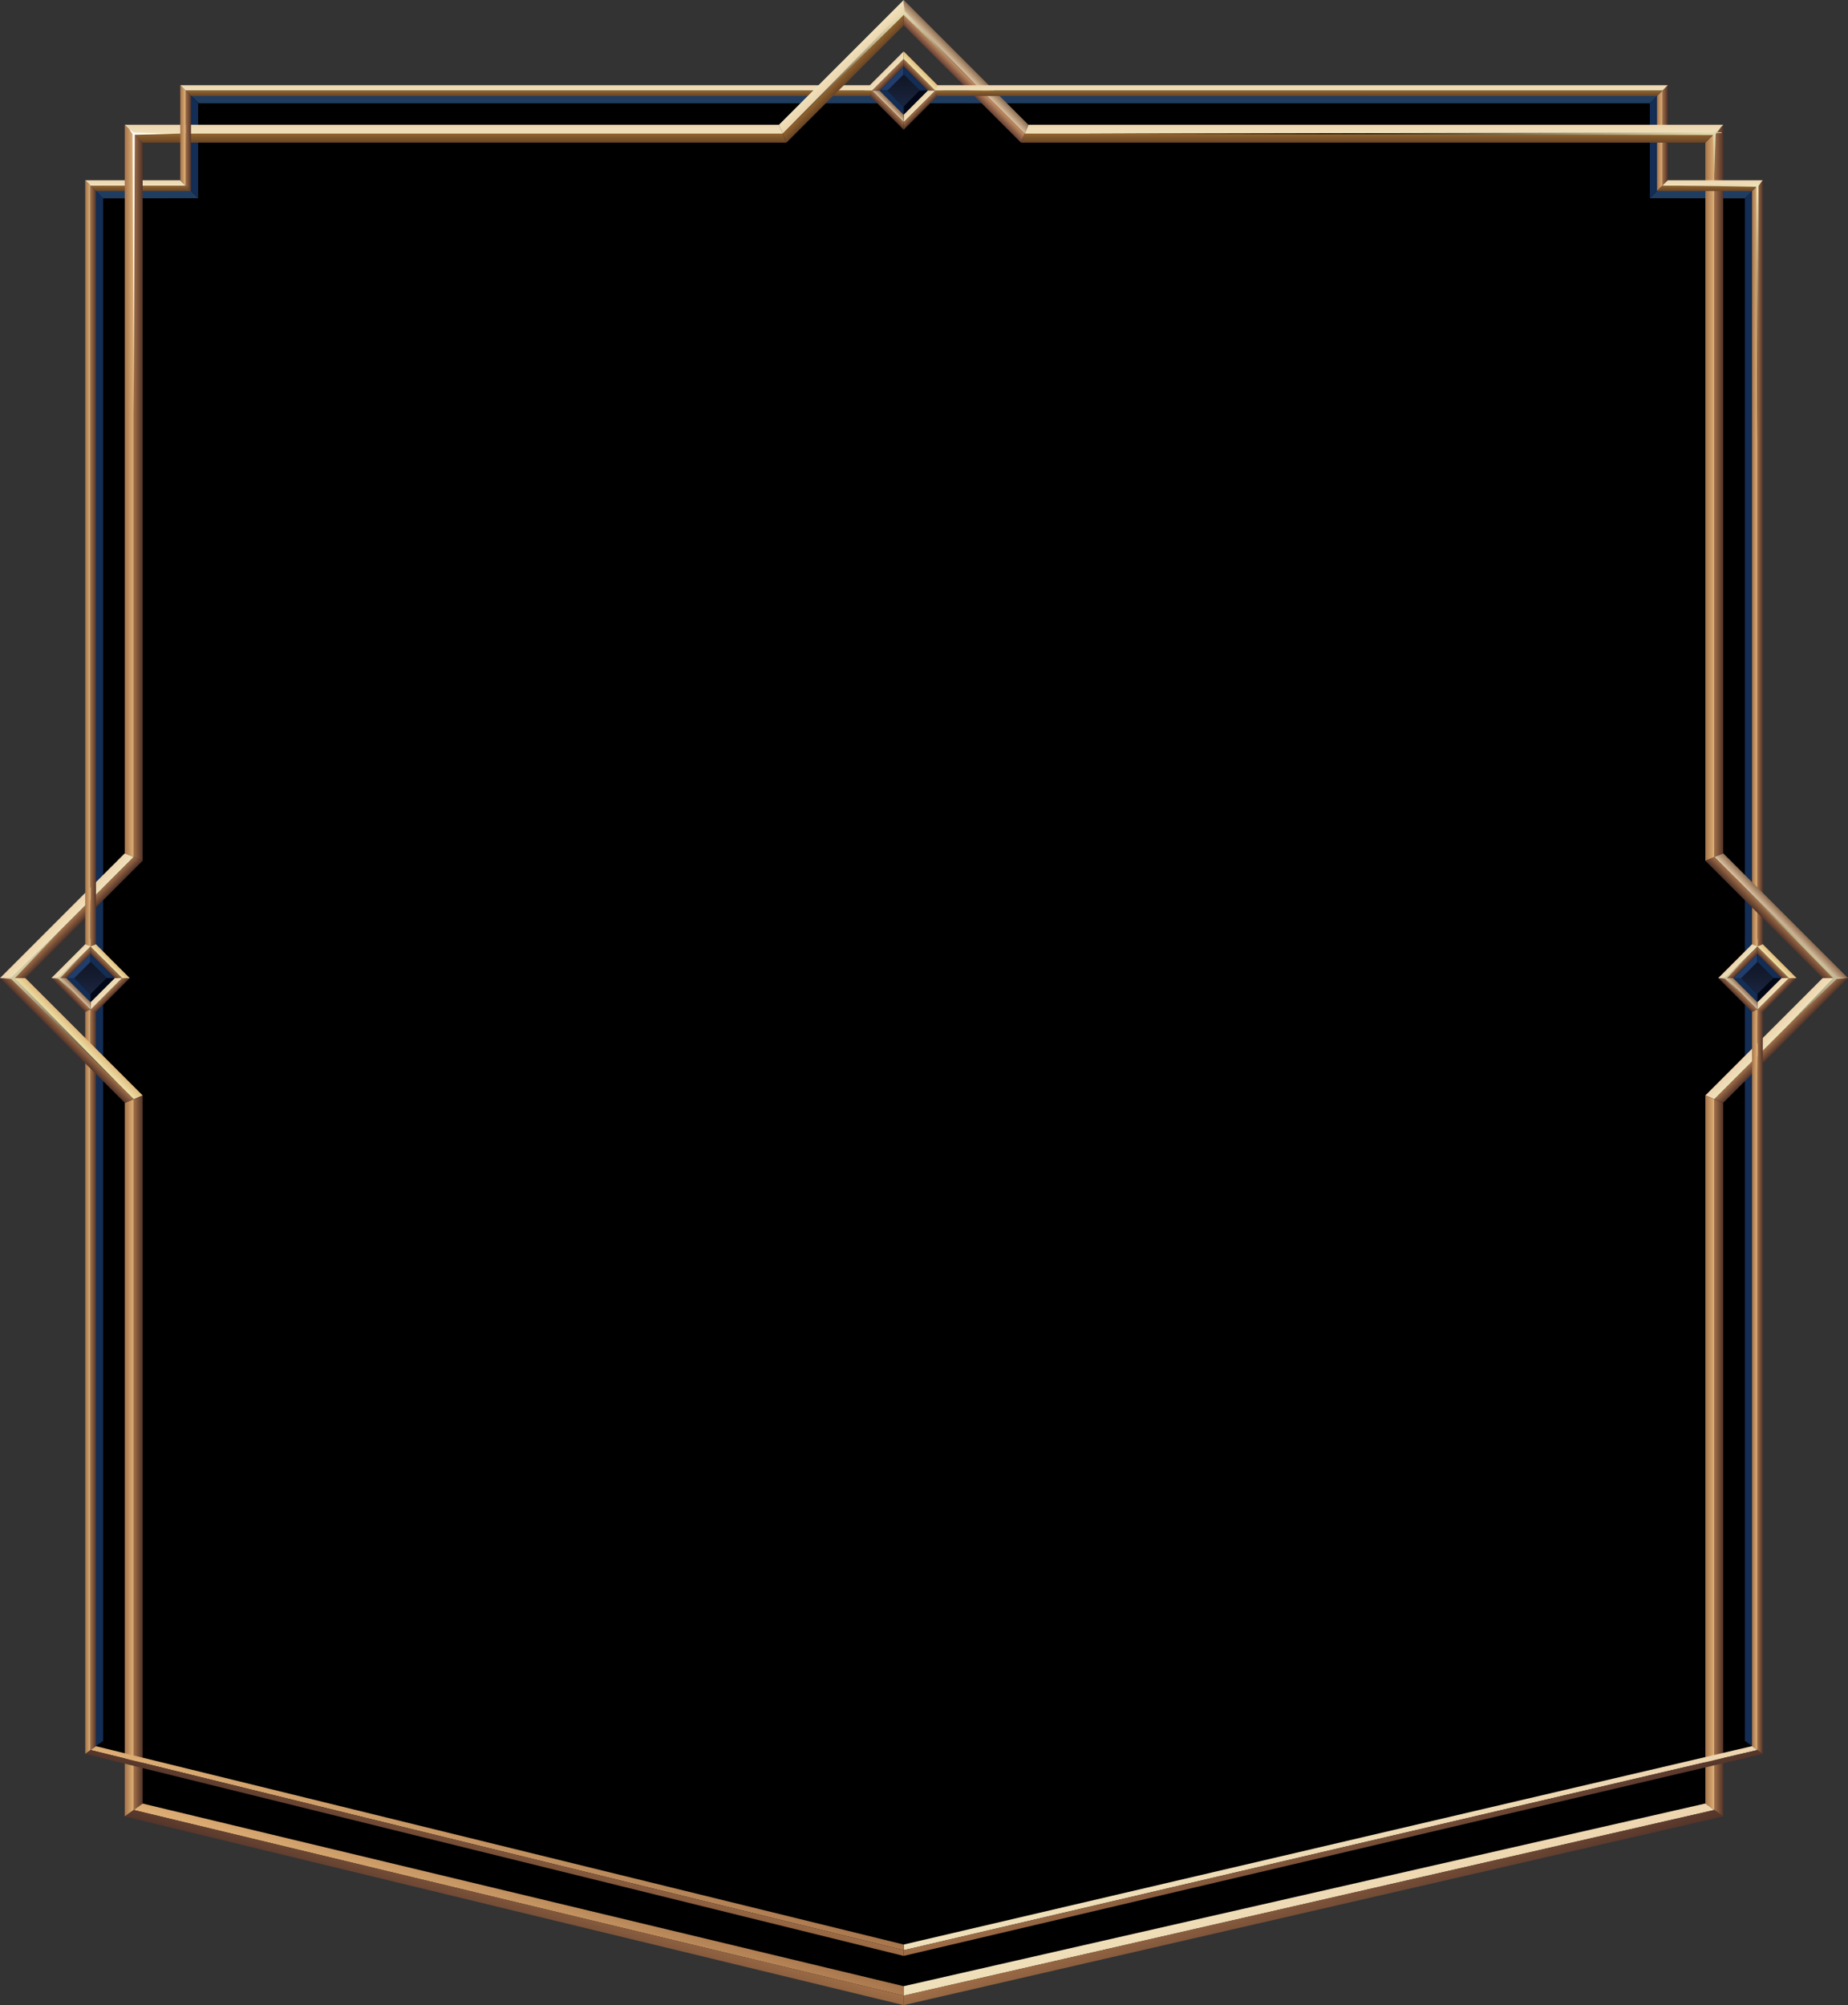 <?xml version="1.0" encoding="UTF-8"?> <svg xmlns="http://www.w3.org/2000/svg" xmlns:xlink="http://www.w3.org/1999/xlink" viewBox="0 0 328.31 356.17"><rect x="0" y="0" width="328.31" height="356.17" fill="#333333" stroke="none"/><defs><style> .cls-1 { fill: #010716; } .cls-1, .cls-2, .cls-3, .cls-4, .cls-5, .cls-6, .cls-7, .cls-8, .cls-9, .cls-10, .cls-11, .cls-12, .cls-13, .cls-14, .cls-15, .cls-16, .cls-17, .cls-18, .cls-19, .cls-20, .cls-21, .cls-22, .cls-23, .cls-24, .cls-25, .cls-26, .cls-27, .cls-28, .cls-29, .cls-30, .cls-31, .cls-32, .cls-33, .cls-34, .cls-35, .cls-36, .cls-37, .cls-38, .cls-39, .cls-40, .cls-41, .cls-42, .cls-43, .cls-44, .cls-45, .cls-46, .cls-47, .cls-48, .cls-49, .cls-50, .cls-51, .cls-52, .cls-53, .cls-54, .cls-55, .cls-56, .cls-57, .cls-58, .cls-59, .cls-60, .cls-61, .cls-62, .cls-63, .cls-64, .cls-65, .cls-66, .cls-67, .cls-68, .cls-69, .cls-70, .cls-71, .cls-72, .cls-73, .cls-74, .cls-75, .cls-76, .cls-77, .cls-78, .cls-79, .cls-80, .cls-81, .cls-82, .cls-83, .cls-84, .cls-85, .cls-86, .cls-87, .cls-88, .cls-89, .cls-90, .cls-91, .cls-92 { fill-rule: evenodd; } .cls-2 { fill: url(#linear-gradient-64); } .cls-3 { fill: url(#linear-gradient-48); } .cls-4 { fill: #203d60; } .cls-5 { fill: url(#linear-gradient-24); } .cls-6 { fill: url(#linear-gradient-13); } .cls-7 { fill: url(#linear-gradient-15); } .cls-8 { fill: url(#linear-gradient-19); } .cls-9 { fill: url(#linear-gradient-71); } .cls-10 { fill: url(#linear-gradient-52); } .cls-11 { fill: url(#radial-gradient-6); } .cls-11, .cls-16, .cls-48, .cls-49, .cls-93, .cls-67 { mix-blend-mode: screen; } .cls-12 { fill: url(#linear-gradient-10); } .cls-13 { fill: url(#linear-gradient-54); } .cls-14 { fill: url(#linear-gradient-46); } .cls-15 { fill: url(#linear-gradient-39); } .cls-16 { fill: url(#radial-gradient-4); } .cls-17 { fill: url(#radial-gradient-2); } .cls-18 { fill: url(#linear-gradient-32); } .cls-19 { fill: url(#linear-gradient-40); } .cls-20 { fill: url(#linear-gradient-55); } .cls-21 { fill: #fff; } .cls-22 { fill: url(#linear-gradient-58); } .cls-23 { fill: url(#linear-gradient-31); } .cls-24 { fill: url(#linear-gradient-61); } .cls-25 { fill: url(#linear-gradient-3); } .cls-26 { fill: url(#linear-gradient-35); } .cls-27 { fill: url(#linear-gradient-66); } .cls-28 { fill: url(#linear-gradient-73); } .cls-29 { fill: url(#linear-gradient-63); } .cls-30 { fill: url(#linear-gradient-26); } .cls-31 { fill: url(#linear-gradient-27); } .cls-32 { fill: url(#linear-gradient-59); } .cls-33 { fill: url(#New_Gradient_Swatch_8-6); } .cls-94 { isolation: isolate; } .cls-34 { fill: url(#linear-gradient-5); } .cls-35 { fill: url(#linear-gradient-60); } .cls-36 { fill: url(#linear-gradient-28); } .cls-37 { fill: url(#linear-gradient-69); } .cls-38 { fill: url(#linear-gradient-36); } .cls-39 { fill: url(#linear-gradient-2); } .cls-40 { fill: url(#linear-gradient-18); } .cls-41 { fill: url(#linear-gradient-41); } .cls-42 { fill: url(#linear-gradient-30); } .cls-43 { fill: url(#linear-gradient-21); } .cls-44 { fill: url(#linear-gradient-62); } .cls-45 { fill: url(#linear-gradient-33); } .cls-46 { fill: url(#linear-gradient-43); } .cls-47 { fill: url(#linear-gradient-20); } .cls-48 { fill: url(#radial-gradient-5); } .cls-49 { fill: url(#radial-gradient-3); } .cls-50 { fill: url(#linear-gradient-51); } .cls-51 { fill: url(#linear-gradient-23); } .cls-52 { fill: #132d54; } .cls-53 { fill: #203d6b; } .cls-54 { fill: url(#linear-gradient-16); } .cls-55 { fill: url(#linear-gradient-38); } .cls-56 { fill: url(#linear-gradient-9); } .cls-57 { fill: url(#linear-gradient-12); } .cls-58 { fill: url(#linear-gradient-6); } .cls-59 { fill: url(#New_Gradient_Swatch_8-4); } .cls-60 { fill: url(#linear-gradient-44); } .cls-61 { fill: url(#linear-gradient-4); } .cls-62 { fill: url(#linear-gradient-56); } .cls-63 { fill: url(#linear-gradient-42); } .cls-64 { fill: url(#linear-gradient-25); } .cls-66 { fill: url(#linear-gradient-7); } .cls-67 { fill: url(#radial-gradient-7); } .cls-68 { fill: url(#New_Gradient_Swatch_8-2); } .cls-69 { fill: url(#linear-gradient-8); } .cls-70 { fill: url(#linear-gradient-22); } .cls-71 { fill: url(#linear-gradient-37); } .cls-72 { fill: url(#New_Gradient_Swatch_8-5); } .cls-73 { fill: url(#linear-gradient-17); } .cls-74 { fill: url(#linear-gradient-14); } .cls-75 { fill: url(#linear-gradient-50); } .cls-76 { fill: url(#radial-gradient); } .cls-77 { fill: url(#linear-gradient-34); } .cls-78 { fill: url(#New_Gradient_Swatch_8-3); } .cls-79 { fill: url(#linear-gradient-67); } .cls-80 { fill: url(#linear-gradient-29); } .cls-81 { fill: url(#linear-gradient-11); } .cls-82 { fill: url(#linear-gradient-72); } .cls-83 { fill: url(#linear-gradient-70); } .cls-84 { fill: url(#linear-gradient-53); } .cls-85 { fill: url(#linear-gradient); } .cls-86 { fill: url(#linear-gradient-65); } .cls-87 { fill: url(#linear-gradient-45); } .cls-88 { fill: url(#linear-gradient-57); } .cls-89 { fill: url(#New_Gradient_Swatch_8); } .cls-90 { fill: url(#linear-gradient-49); } .cls-91 { fill: url(#linear-gradient-68); } .cls-92 { fill: url(#linear-gradient-47); } </style><linearGradient id="linear-gradient" x1="13.29" y1="170.93" x2="12.61" y2="170.26" gradientUnits="userSpaceOnUse"><stop offset="0" stop-color="#efe1bb"></stop><stop offset="1" stop-color="#edd4ae"></stop></linearGradient><linearGradient id="linear-gradient-2" x1="13.96" y1="171.61" x2="13.29" y2="170.93" gradientUnits="userSpaceOnUse"><stop offset="0" stop-color="#523329"></stop><stop offset="1" stop-color="#a27048"></stop></linearGradient><linearGradient id="linear-gradient-3" x1="18.9" y1="170.93" x2="18.22" y2="171.61" gradientUnits="userSpaceOnUse"><stop offset="0" stop-color="#a27048"></stop><stop offset="1" stop-color="#523329"></stop></linearGradient><linearGradient id="linear-gradient-4" x1="19.58" y1="170.26" x2="18.9" y2="170.93" gradientUnits="userSpaceOnUse"><stop offset="0" stop-color="#e2bb7e"></stop><stop offset="1" stop-color="#ece2a9"></stop></linearGradient><linearGradient id="linear-gradient-5" x1="18.9" y1="176.55" x2="18.22" y2="175.87" gradientUnits="userSpaceOnUse"><stop offset="0" stop-color="#efe1bb"></stop><stop offset="1" stop-color="#edd4ae"></stop></linearGradient><linearGradient id="linear-gradient-6" x1="19.58" y1="177.22" x2="18.9" y2="176.55" gradientUnits="userSpaceOnUse"><stop offset="0" stop-color="#523329"></stop><stop offset="1" stop-color="#a27048"></stop></linearGradient><linearGradient id="linear-gradient-7" x1="13.96" y1="175.87" x2="13.29" y2="176.55" gradientUnits="userSpaceOnUse"><stop offset="0" stop-color="#8c6c51"></stop><stop offset="1" stop-color="#dec2a0"></stop></linearGradient><linearGradient id="linear-gradient-8" x1="13.29" y1="176.55" x2="12.61" y2="177.22" gradientUnits="userSpaceOnUse"><stop offset="0" stop-color="#a27048"></stop><stop offset="1" stop-color="#523329"></stop></linearGradient><radialGradient id="radial-gradient" cx="10.32" cy="172.09" fx="10.32" fy="172.09" r="10.96" gradientUnits="userSpaceOnUse"><stop offset="0" stop-color="#efe5b8"></stop><stop offset="1" stop-color="#000"></stop></radialGradient><linearGradient id="linear-gradient-9" x1="16.09" y1="176.6" x2="16.09" y2="170.87" gradientUnits="userSpaceOnUse"><stop offset="0" stop-color="#1a2540"></stop><stop offset="1" stop-color="#101524"></stop></linearGradient><linearGradient id="linear-gradient-10" x1="309.41" y1="170.93" x2="308.73" y2="170.26" xlink:href="#linear-gradient"></linearGradient><linearGradient id="linear-gradient-11" x1="310.09" y1="171.61" x2="309.41" y2="170.93" xlink:href="#linear-gradient-2"></linearGradient><linearGradient id="linear-gradient-12" x1="315.02" y1="170.93" x2="314.35" y2="171.61" xlink:href="#linear-gradient-3"></linearGradient><linearGradient id="linear-gradient-13" x1="315.7" y1="170.26" x2="315.02" y2="170.93" xlink:href="#linear-gradient-4"></linearGradient><linearGradient id="linear-gradient-14" x1="315.02" y1="176.55" x2="314.35" y2="175.87" xlink:href="#linear-gradient-5"></linearGradient><linearGradient id="linear-gradient-15" x1="315.7" y1="177.22" x2="315.02" y2="176.55" xlink:href="#linear-gradient-6"></linearGradient><linearGradient id="linear-gradient-16" x1="310.09" y1="175.87" x2="309.41" y2="176.55" xlink:href="#linear-gradient-7"></linearGradient><linearGradient id="linear-gradient-17" x1="309.41" y1="176.55" x2="308.73" y2="177.22" xlink:href="#linear-gradient-8"></linearGradient><radialGradient id="radial-gradient-2" cx="306.45" fx="306.45" r="10.96" xlink:href="#radial-gradient"></radialGradient><linearGradient id="linear-gradient-18" x1="312.22" x2="312.22" xlink:href="#linear-gradient-9"></linearGradient><linearGradient id="linear-gradient-19" x1="25.01" y1="33.93" x2="25.01" y2="32.98" gradientUnits="userSpaceOnUse"><stop offset="0" stop-color="#694426"></stop><stop offset="1" stop-color="#92652d"></stop></linearGradient><linearGradient id="New_Gradient_Swatch_8" data-name="New Gradient Swatch 8" x1="24.06" y1="32.98" x2="24.06" y2="32.02" gradientUnits="userSpaceOnUse"><stop offset="0" stop-color="#efe1bb"></stop><stop offset="1" stop-color="#edd4ae"></stop></linearGradient><linearGradient id="linear-gradient-20" x1="157.74" y1="13.29" x2="157.06" y2="12.61" xlink:href="#linear-gradient"></linearGradient><linearGradient id="linear-gradient-21" x1="158.42" y1="13.96" x2="157.74" y2="13.29" xlink:href="#linear-gradient-2"></linearGradient><linearGradient id="linear-gradient-22" x1="163.35" y1="13.29" x2="162.68" y2="13.96" xlink:href="#linear-gradient-3"></linearGradient><linearGradient id="linear-gradient-23" x1="164.03" y1="12.61" x2="163.35" y2="13.29" xlink:href="#linear-gradient-4"></linearGradient><linearGradient id="linear-gradient-24" x1="163.35" y1="18.9" x2="162.68" y2="18.22" xlink:href="#linear-gradient-5"></linearGradient><linearGradient id="linear-gradient-25" x1="164.03" y1="19.58" x2="163.35" y2="18.9" xlink:href="#linear-gradient-6"></linearGradient><linearGradient id="linear-gradient-26" x1="158.42" y1="18.22" x2="157.74" y2="18.9" xlink:href="#linear-gradient-7"></linearGradient><linearGradient id="linear-gradient-27" x1="157.74" y1="18.9" x2="157.06" y2="19.58" xlink:href="#linear-gradient-8"></linearGradient><linearGradient id="linear-gradient-28" x1="160.55" y1="18.96" x2="160.55" y2="13.23" xlink:href="#linear-gradient-9"></linearGradient><linearGradient id="linear-gradient-29" x1="294.38" y1="25.01" x2="295.33" y2="25.01" gradientUnits="userSpaceOnUse"><stop offset="0" stop-color="#a5734a"></stop><stop offset="1" stop-color="#e0b177"></stop></linearGradient><linearGradient id="linear-gradient-30" x1="295.33" y1="24.06" x2="296.29" y2="24.06" gradientUnits="userSpaceOnUse"><stop offset="0" stop-color="#a27048"></stop><stop offset="1" stop-color="#523329"></stop></linearGradient><linearGradient id="linear-gradient-31" x1="317" y1="185.05" x2="315.87" y2="183.92" gradientUnits="userSpaceOnUse"><stop offset="0" stop-color="#523329"></stop><stop offset="1" stop-color="#a27048"></stop></linearGradient><linearGradient id="linear-gradient-32" x1="315.08" y1="184.72" x2="313.95" y2="183.59" gradientUnits="userSpaceOnUse"><stop offset="0" stop-color="#efe1bb"></stop><stop offset="1" stop-color="#edd4ae"></stop></linearGradient><linearGradient id="linear-gradient-33" x1="304.56" y1="87.2" x2="306.15" y2="87.2" xlink:href="#linear-gradient-30"></linearGradient><linearGradient id="linear-gradient-34" x1="302.97" y1="88.33" x2="304.56" y2="88.33" xlink:href="#linear-gradient-29"></linearGradient><linearGradient id="New_Gradient_Swatch_8-2" data-name="New Gradient Swatch 8" x1="244.1" y1="23.75" x2="244.1" y2="22.16" xlink:href="#New_Gradient_Swatch_8"></linearGradient><linearGradient id="linear-gradient-35" x1="242.97" y1="25.34" x2="242.97" y2="23.75" xlink:href="#linear-gradient-19"></linearGradient><linearGradient id="linear-gradient-36" x1="312.22" y1="100.07" x2="313.17" y2="100.07" xlink:href="#linear-gradient-30"></linearGradient><linearGradient id="linear-gradient-37" x1="311.26" y1="100.55" x2="312.22" y2="100.55" xlink:href="#linear-gradient-29"></linearGradient><linearGradient id="linear-gradient-38" x1="303.3" x2="303.3" xlink:href="#linear-gradient-19"></linearGradient><linearGradient id="New_Gradient_Swatch_8-3" data-name="New Gradient Swatch 8" x1="304.25" x2="304.25" xlink:href="#New_Gradient_Swatch_8"></linearGradient><linearGradient id="linear-gradient-39" x1="312.22" y1="245.45" x2="313.17" y2="245.45" xlink:href="#linear-gradient-30"></linearGradient><linearGradient id="linear-gradient-40" x1="311.26" y1="245.11" x2="312.22" y2="245.11" xlink:href="#linear-gradient-29"></linearGradient><linearGradient id="linear-gradient-41" x1="304.56" y1="258.94" x2="306.15" y2="258.94" xlink:href="#linear-gradient-30"></linearGradient><linearGradient id="linear-gradient-42" x1="302.97" y1="258.04" x2="304.56" y2="258.04" xlink:href="#linear-gradient-29"></linearGradient><linearGradient id="linear-gradient-43" x1="22.16" y1="87.2" x2="23.75" y2="87.2" xlink:href="#linear-gradient-29"></linearGradient><linearGradient id="linear-gradient-44" x1="23.75" y1="88.33" x2="25.34" y2="88.33" xlink:href="#linear-gradient-30"></linearGradient><linearGradient id="New_Gradient_Swatch_8-4" data-name="New Gradient Swatch 8" x1="80.6" y1="23.75" x2="80.6" y2="22.16" xlink:href="#New_Gradient_Swatch_8"></linearGradient><linearGradient id="linear-gradient-45" x1="81.73" y1="25.34" x2="81.73" y2="23.75" xlink:href="#linear-gradient-19"></linearGradient><linearGradient id="linear-gradient-46" x1="12.44" y1="163.55" x2="11.31" y2="162.43" gradientUnits="userSpaceOnUse"><stop offset="0" stop-color="#efe1bb"></stop><stop offset="1" stop-color="#edd4ae"></stop></linearGradient><linearGradient id="linear-gradient-47" x1="14.36" y1="163.88" x2="13.23" y2="162.76" gradientUnits="userSpaceOnUse"><stop offset="0" stop-color="#523329"></stop><stop offset="1" stop-color="#a27048"></stop></linearGradient><linearGradient id="New_Gradient_Swatch_8-5" data-name="New Gradient Swatch 8" x1="93.48" y1="16.09" x2="93.48" y2="15.14" xlink:href="#New_Gradient_Swatch_8"></linearGradient><linearGradient id="linear-gradient-48" x1="93.96" y1="17.05" x2="93.96" y2="16.09" xlink:href="#linear-gradient-19"></linearGradient><linearGradient id="linear-gradient-49" x1="15.14" y1="100.07" x2="16.09" y2="100.07" gradientUnits="userSpaceOnUse"><stop offset="0" stop-color="#a5734a"></stop><stop offset="1" stop-color="#e0b177"></stop></linearGradient><linearGradient id="linear-gradient-50" x1="16.09" y1="100.55" x2="17.05" y2="100.55" gradientUnits="userSpaceOnUse"><stop offset="0" stop-color="#a27048"></stop><stop offset="1" stop-color="#523329"></stop></linearGradient><linearGradient id="linear-gradient-51" x1="32.98" y1="25.01" x2="33.93" y2="25.01" xlink:href="#linear-gradient-30"></linearGradient><linearGradient id="linear-gradient-52" x1="32.02" y1="24.06" x2="32.98" y2="24.06" xlink:href="#linear-gradient-29"></linearGradient><linearGradient id="linear-gradient-53" y1="245.45" y2="245.45" xlink:href="#linear-gradient-49"></linearGradient><linearGradient id="linear-gradient-54" y1="245.11" y2="245.11" xlink:href="#linear-gradient-50"></linearGradient><linearGradient id="linear-gradient-55" x1="22.16" y1="258.95" x2="23.75" y2="258.95" xlink:href="#linear-gradient-29"></linearGradient><linearGradient id="linear-gradient-56" x1="23.75" y1="258.04" x2="25.34" y2="258.04" xlink:href="#linear-gradient-30"></linearGradient><linearGradient id="linear-gradient-57" x1="170.73" y1="12.44" x2="171.86" y2="11.31" gradientUnits="userSpaceOnUse"><stop offset="0" stop-color="#dec2a0"></stop><stop offset="1" stop-color="#8c6c51"></stop></linearGradient><linearGradient id="linear-gradient-58" x1="170.4" y1="14.36" x2="171.53" y2="13.23" gradientUnits="userSpaceOnUse"><stop offset="0" stop-color="#663f33"></stop><stop offset="1" stop-color="#c79165"></stop></linearGradient><linearGradient id="linear-gradient-59" x1="317" y1="162.43" x2="315.87" y2="163.55" gradientUnits="userSpaceOnUse"><stop offset="0" stop-color="#8c6c51"></stop><stop offset="1" stop-color="#dec2a0"></stop></linearGradient><linearGradient id="linear-gradient-60" x1="315.08" y1="162.76" x2="313.95" y2="163.88" gradientUnits="userSpaceOnUse"><stop offset="0" stop-color="#a27048"></stop><stop offset="1" stop-color="#523329"></stop></linearGradient><radialGradient id="radial-gradient-3" cx="328.66" cy="166.24" fx="328.66" fy="166.24" r="42.21" xlink:href="#radial-gradient"></radialGradient><linearGradient id="linear-gradient-61" x1="12.44" y1="183.92" x2="11.31" y2="185.05" gradientUnits="userSpaceOnUse"><stop offset="0" stop-color="#a27048"></stop><stop offset="1" stop-color="#523329"></stop></linearGradient><linearGradient id="linear-gradient-62" x1="14.36" y1="183.59" x2="13.23" y2="184.72" gradientUnits="userSpaceOnUse"><stop offset="0" stop-color="#e2bb7e"></stop><stop offset="1" stop-color="#ece2a9"></stop></linearGradient><radialGradient id="radial-gradient-4" cx=".23" cy="169.33" fx=".23" fy="169.33" r="39.07" xlink:href="#radial-gradient"></radialGradient><linearGradient id="linear-gradient-63" x1="149.24" y1="11.31" x2="150.36" y2="12.44" xlink:href="#linear-gradient-46"></linearGradient><linearGradient id="linear-gradient-64" x1="149.57" y1="13.23" x2="150.69" y2="14.36" gradientUnits="userSpaceOnUse"><stop offset="0" stop-color="#92652d"></stop><stop offset="1" stop-color="#694426"></stop></linearGradient><radialGradient id="radial-gradient-5" cx="158.79" cy="1.35" fx="158.79" fy="1.35" r="34.87" xlink:href="#radial-gradient"></radialGradient><linearGradient id="New_Gradient_Swatch_8-6" data-name="New Gradient Swatch 8" x1="231.22" y1="16.09" x2="231.22" y2="15.14" xlink:href="#New_Gradient_Swatch_8"></linearGradient><linearGradient id="linear-gradient-65" x1="230.75" y1="17.05" x2="230.75" y2="16.09" xlink:href="#linear-gradient-19"></linearGradient><radialGradient id="radial-gradient-6" cx="304.5" cy="19.28" fx="304.5" fy="19.28" r="69.94" gradientUnits="userSpaceOnUse"><stop offset="0" stop-color="#efe5b8"></stop><stop offset="1" stop-color="#000"></stop></radialGradient><radialGradient id="radial-gradient-7" cx="312.17" cy="32.21" fx="312.17" fy="32.21" r="54.02" xlink:href="#radial-gradient-6"></radialGradient><linearGradient id="linear-gradient-66" x1="234.07" y1="321.52" x2="238.4" y2="334.84" gradientUnits="userSpaceOnUse"><stop offset="0" stop-color="#efe1bb"></stop><stop offset="1" stop-color="#edd4ae"></stop></linearGradient><linearGradient id="linear-gradient-67" x1="234.55" y1="322.37" x2="238.87" y2="335.69" gradientUnits="userSpaceOnUse"><stop offset="0" stop-color="#a27048"></stop><stop offset="1" stop-color="#523329"></stop></linearGradient><linearGradient id="linear-gradient-68" x1="86.65" y1="333.79" x2="90.29" y2="322.58" gradientUnits="userSpaceOnUse"><stop offset="0" stop-color="#e0b177"></stop><stop offset="1" stop-color="#a5734a"></stop></linearGradient><linearGradient id="linear-gradient-69" x1="86.17" y1="334.63" x2="89.81" y2="323.43" gradientUnits="userSpaceOnUse"><stop offset="0" stop-color="#523329"></stop><stop offset="1" stop-color="#a27048"></stop></linearGradient><linearGradient id="linear-gradient-70" x1="90.46" y1="343.19" x2="94.32" y2="331.3" xlink:href="#linear-gradient-68"></linearGradient><linearGradient id="linear-gradient-71" x1="89.67" y1="344.59" x2="93.53" y2="332.72" xlink:href="#linear-gradient-69"></linearGradient><linearGradient id="linear-gradient-72" x1="230.03" y1="330.23" x2="234.59" y2="344.25" xlink:href="#linear-gradient-66"></linearGradient><linearGradient id="linear-gradient-73" x1="230.83" y1="331.65" x2="235.38" y2="345.65" gradientUnits="userSpaceOnUse"><stop offset="0" stop-color="#a27048"></stop><stop offset="1" stop-color="#523329"></stop></linearGradient></defs><g class="cls-94"><g id="Layer_1"><g><polygon class="cls-65" points="295.33 16.09 32.98 16.09 32.98 32.98 16.09 32.98 16.09 310.86 23.75 313.44 23.75 321.51 160.55 354.49 304.56 321.51 304.56 313.43 312.22 310.86 312.22 32.98 295.33 32.98 295.33 16.09 295.33 16.09"></polygon><polygon class="cls-65" points="23.75 318.49 160.54 351.46 160.55 353.82 23.75 320.84 23.75 318.49 23.75 318.49"></polygon><polygon class="cls-65" points="304.56 318.48 160.54 351.46 160.54 353.82 304.56 320.84 304.56 318.48 304.56 318.48"></polygon><polygon class="cls-52" points="18.33 35.23 18.33 309.26 16.09 310.86 16.07 32.98 18.33 35.23 18.33 35.23"></polygon><g><polygon class="cls-65" points="11.83 173.74 16.09 178 20.36 173.74 16.09 169.48 11.83 173.74 11.83 173.74"></polygon><path class="cls-85" d="M10.48,173.74c1.87-1.87,3.74-3.74,5.61-5.61v-1.35l-.96.96-6.01,6.01h1.35Z"></path><path class="cls-39" d="M16.09,168.13c-1.87,1.87-3.74,3.74-5.61,5.61h1.35l4.26-4.26v-1.35h0Z"></path><path class="cls-25" d="M16.09,169.48l4.26,4.26h1.35c-1.87-1.87-3.74-3.74-5.61-5.61v1.35h0Z"></path><path class="cls-61" d="M16.09,168.13c1.87,1.87,3.74,3.74,5.61,5.61h1.35s-6.01-6.01-6.01-6.01l-.96-.96v1.35h0Z"></path><path class="cls-34" d="M20.36,173.74l-4.26,4.26v1.35c1.87-1.87,3.74-3.74,5.61-5.61h-1.35Z"></path><path class="cls-58" d="M21.71,173.74c-1.87,1.87-3.74,3.74-5.61,5.61v1.35l6.96-6.96h-1.35Z"></path><path class="cls-66" d="M16.09,178l-4.26-4.26h-1.35c1.87,1.87,3.74,3.74,5.61,5.61v-1.35h0Z"></path><path class="cls-69" d="M16.09,179.35c-1.87-1.87-3.74-3.74-5.61-5.61h-1.35l6.96,6.96v-1.35h0Z"></path><g class="cls-93"><polygon class="cls-76" points="13.78 177.04 10.32 173.85 9.35 173.74 10.34 173.6 15.07 169.15 10.69 173.74 13.78 177.04 13.78 177.04"></polygon></g><polygon class="cls-56" points="13.23 173.74 16.09 176.6 18.96 173.74 16.09 170.87 13.23 173.74 13.23 173.74"></polygon><polygon class="cls-53" points="13.23 173.74 16.09 170.87 16.09 169.48 11.83 173.74 13.23 173.74 13.23 173.74"></polygon><polygon class="cls-1" points="18.96 173.74 16.09 176.6 16.09 178 20.36 173.74 18.96 173.74 18.96 173.74"></polygon><polygon class="cls-52" points="16.09 170.87 18.96 173.74 20.36 173.74 16.09 169.48 16.09 170.87 16.09 170.87"></polygon><polygon class="cls-52" points="16.09 176.6 13.23 173.74 11.83 173.74 16.09 178 16.09 176.6 16.09 176.6"></polygon></g><polygon class="cls-52" points="309.98 35.23 309.98 309.25 312.22 310.86 312.24 32.98 309.98 35.23 309.98 35.23"></polygon><polygon class="cls-4" points="293.1 18.35 35.28 18.35 33.02 16.12 295.36 16.09 293.1 18.35 293.1 18.35"></polygon><polygon class="cls-4" points="16.09 32.98 32.95 32.98 35.21 35.21 18.33 35.23 16.09 32.98 16.09 32.98"></polygon><polygon class="cls-52" points="35.21 35.21 35.21 18.35 32.98 16.09 32.95 32.98 35.21 35.21 35.21 35.21"></polygon><polygon class="cls-4" points="312.22 32.98 295.36 32.98 293.1 35.21 309.98 35.23 312.22 32.98 312.22 32.98"></polygon><g><polygon class="cls-65" points="307.96 173.74 312.22 178 316.48 173.74 312.22 169.48 307.96 173.74 307.96 173.74"></polygon><path class="cls-12" d="M306.6,173.74c1.87-1.87,3.74-3.74,5.61-5.61v-1.35l-.96.96-6.01,6.01h1.35Z"></path><path class="cls-81" d="M312.22,168.13c-1.87,1.87-3.74,3.74-5.61,5.61h1.35l4.26-4.26v-1.35h0Z"></path><path class="cls-57" d="M312.22,169.48l4.26,4.26h1.35c-1.87-1.87-3.74-3.74-5.61-5.61v1.35h0Z"></path><path class="cls-6" d="M312.22,168.13c1.87,1.87,3.74,3.74,5.61,5.61h1.35s-6.01-6.01-6.01-6.01l-.96-.96v1.35h0Z"></path><path class="cls-74" d="M316.48,173.74l-4.26,4.26v1.35c1.87-1.87,3.74-3.74,5.61-5.61h-1.35Z"></path><path class="cls-7" d="M317.83,173.74c-1.87,1.87-3.74,3.74-5.61,5.61v1.35l6.96-6.96h-1.35Z"></path><path class="cls-54" d="M312.22,178l-4.26-4.26h-1.35c1.87,1.87,3.74,3.74,5.61,5.61v-1.35h0Z"></path><path class="cls-73" d="M312.22,179.35c-1.87-1.87-3.74-3.74-5.61-5.61h-1.35l6.96,6.96v-1.35h0Z"></path><g class="cls-93"><polygon class="cls-17" points="309.9 177.04 306.44 173.85 305.48 173.74 306.46 173.6 311.19 169.15 306.82 173.74 309.9 177.04 309.9 177.04"></polygon></g><polygon class="cls-40" points="309.35 173.74 312.22 176.6 315.08 173.74 312.22 170.87 309.35 173.74 309.35 173.74"></polygon><polygon class="cls-53" points="309.35 173.74 312.22 170.87 312.22 169.48 307.96 173.74 309.35 173.74 309.35 173.74"></polygon><polygon class="cls-1" points="315.08 173.74 312.22 176.6 312.22 178 316.48 173.74 315.08 173.74 315.08 173.74"></polygon><polygon class="cls-52" points="312.22 170.87 315.08 173.74 316.48 173.74 312.22 169.48 312.22 170.87 312.22 170.87"></polygon><polygon class="cls-52" points="312.22 176.6 309.35 173.74 307.96 173.74 312.22 178 312.22 176.6 312.22 176.6"></polygon></g><polygon class="cls-52" points="293.1 35.21 293.1 18.35 295.33 16.09 295.36 32.98 293.1 35.21 293.1 35.21"></polygon><polygon class="cls-8" points="33.93 33.93 32.98 32.98 16.09 32.98 17.05 33.93 33.93 33.93 33.93 33.93"></polygon><polygon class="cls-89" points="32.98 32.98 32.02 32.02 15.14 32.02 16.09 32.98 32.98 32.98 32.98 32.98"></polygon><g><polygon class="cls-65" points="156.29 16.09 160.55 20.36 164.81 16.09 160.55 11.83 156.29 16.09 156.29 16.09"></polygon><path class="cls-47" d="M154.93,16.09c1.87-1.87,3.74-3.74,5.61-5.61v-1.35l-.96.96-6.01,6.01h1.35Z"></path><path class="cls-43" d="M160.55,10.48c-1.87,1.87-3.74,3.74-5.61,5.61h1.35l4.26-4.26v-1.35h0Z"></path><path class="cls-70" d="M160.55,11.83l4.26,4.26h1.35c-1.87-1.87-3.74-3.74-5.61-5.61v1.35h0Z"></path><path class="cls-51" d="M160.55,10.48c1.87,1.87,3.74,3.74,5.61,5.61h1.35s-6.01-6.01-6.01-6.01l-.96-.96v1.35h0Z"></path><path class="cls-5" d="M164.81,16.09l-4.26,4.26v1.35c1.87-1.87,3.74-3.74,5.61-5.61h-1.35Z"></path><path class="cls-64" d="M166.16,16.09c-1.87,1.87-3.74,3.74-5.61,5.61v1.35l6.96-6.96h-1.35Z"></path><path class="cls-30" d="M160.55,20.36l-4.26-4.26h-1.35c1.87,1.87,3.74,3.74,5.61,5.61v-1.35h0Z"></path><path class="cls-31" d="M160.55,21.71c-1.87-1.87-3.74-3.74-5.61-5.61h-1.35l6.96,6.96v-1.35h0Z"></path><polygon class="cls-36" points="157.68 16.09 160.55 18.96 163.41 16.09 160.55 13.23 157.68 16.09 157.68 16.09"></polygon><polygon class="cls-53" points="157.68 16.09 160.55 13.23 160.55 11.83 156.29 16.09 157.68 16.09 157.68 16.09"></polygon><polygon class="cls-1" points="163.41 16.09 160.55 18.96 160.55 20.36 164.81 16.09 163.41 16.09 163.41 16.09"></polygon><polygon class="cls-52" points="160.55 13.23 163.41 16.09 164.81 16.09 160.55 11.83 160.55 13.23 160.55 13.23"></polygon><polygon class="cls-52" points="160.55 18.96 157.68 16.09 156.29 16.09 160.55 20.36 160.55 18.96 160.55 18.96"></polygon></g><polygon class="cls-80" points="294.38 33.93 295.33 32.98 295.33 16.09 294.38 17.05 294.38 33.93 294.38 33.93"></polygon><polygon class="cls-42" points="295.33 32.98 296.29 32.02 296.29 15.14 295.33 16.09 295.33 32.98 295.33 32.98"></polygon><path class="cls-23" d="M306.15,195.89l22.16-22.16h-2.25c-7.17,7.17-14.33,14.33-21.5,21.5l1.59.66h0Z"></path><path class="cls-18" d="M304.56,195.24c7.17-7.17,14.33-14.33,21.5-21.5h-2.25l-20.84,20.84,1.59.66h0Z"></path><path class="cls-45" d="M304.56,152.24V23.75l1.59-1.59v129.43l-1.59.66h0Z"></path><path class="cls-77" d="M304.56,23.75v128.5l-1.59.66V25.34l1.59-1.59h0Z"></path><path class="cls-68" d="M182.04,23.75h122.52l1.59-1.59h-123.45l-.66,1.59h0Z"></path><path class="cls-26" d="M304.56,23.75h-122.52l-.66,1.59h121.59l1.59-1.59h0Z"></path><polygon class="cls-65" points="309.98 309.26 160.54 344.06 160.54 346.42 312.21 310.86 309.98 309.26 309.98 309.26"></polygon><polygon class="cls-38" points="313.17 32.02 313.17 167.73 312.22 168.13 312.22 32.98 313.17 32.02 313.17 32.02"></polygon><polygon class="cls-71" points="312.22 32.98 312.22 168.13 311.26 167.73 311.26 33.93 312.22 32.98 312.22 32.98"></polygon><polygon class="cls-55" points="294.38 33.93 295.33 32.98 312.22 32.98 311.26 33.93 294.38 33.93 294.38 33.93"></polygon><polygon class="cls-78" points="295.33 32.98 296.29 32.02 313.17 32.02 312.22 32.98 295.33 32.98 295.33 32.98"></polygon><polygon class="cls-15" points="313.17 311.55 313.17 179.75 312.22 179.35 312.22 310.86 313.17 311.55 313.17 311.55"></polygon><polygon class="cls-19" points="312.22 310.86 312.22 179.35 311.26 179.75 311.26 310.17 312.22 310.86 312.22 310.86"></polygon><polygon class="cls-41" points="304.56 195.24 304.56 321.51 306.15 322.65 306.15 195.89 304.56 195.24 304.56 195.24"></polygon><polygon class="cls-63" points="304.56 321.51 304.56 195.24 302.97 194.58 302.97 320.36 304.56 321.51 304.56 321.51"></polygon><path class="cls-46" d="M23.75,152.24V23.75l-1.59-1.59v129.43l1.59.66h0Z"></path><path class="cls-60" d="M23.75,23.75v128.5l1.59.66V25.34l-1.59-1.59h0Z"></path><path class="cls-59" d="M139.05,23.75H23.75l-1.59-1.59h116.24l.66,1.59h0Z"></path><path class="cls-87" d="M23.75,23.75h115.3l.66,1.59H25.34l-1.59-1.59h0Z"></path><path class="cls-14" d="M22.16,151.58L0,173.74h2.25c7.17-7.17,14.33-14.33,21.5-21.5l-1.59-.66h0Z"></path><path class="cls-92" d="M23.75,152.24c-7.17,7.17-14.33,14.33-21.5,21.5h2.25l20.84-20.84-1.59-.66h0Z"></path><polygon class="cls-65" points="18.33 309.26 160.54 344.06 160.55 346.42 16.09 310.86 18.33 309.26 18.33 309.26"></polygon><polygon class="cls-72" points="32.02 15.14 154.54 15.14 154.93 16.09 32.98 16.09 32.02 15.14 32.02 15.14"></polygon><polygon class="cls-3" points="32.98 16.09 154.93 16.09 154.54 17.05 33.93 17.05 32.98 16.09 32.98 16.09"></polygon><polygon class="cls-90" points="15.14 32.02 15.14 167.73 16.09 168.13 16.09 32.98 15.14 32.02 15.14 32.02"></polygon><polygon class="cls-75" points="16.09 32.98 16.09 168.13 17.05 167.73 17.05 33.93 16.09 32.98 16.09 32.98"></polygon><polygon class="cls-50" points="33.93 33.93 32.98 32.98 32.98 16.09 33.93 17.05 33.93 33.93 33.93 33.93"></polygon><polygon class="cls-10" points="32.98 32.98 32.02 32.02 32.02 15.14 32.98 16.09 32.98 32.98 32.98 32.98"></polygon><polygon class="cls-84" points="15.14 311.55 15.14 179.75 16.09 179.35 16.09 310.86 15.14 311.55 15.14 311.55"></polygon><polygon class="cls-13" points="16.09 310.86 16.09 179.35 17.05 179.75 17.05 310.18 16.09 310.86 16.09 310.86"></polygon><polygon class="cls-20" points="23.75 195.24 23.75 321.51 22.16 322.66 22.16 195.89 23.75 195.24 23.75 195.24"></polygon><polygon class="cls-62" points="23.75 321.51 23.75 195.24 25.34 194.58 25.34 320.37 23.75 321.51 23.75 321.51"></polygon><path class="cls-88" d="M182.7,22.16L160.55,0v2.25c7.16,7.17,14.33,14.33,21.5,21.5l.66-1.59h0Z"></path><path class="cls-22" d="M182.04,23.75c-7.16-7.17-14.33-14.33-21.5-21.5v2.25l20.84,20.84.66-1.59h0Z"></path><path class="cls-32" d="M306.15,151.58l22.16,22.16h-2.25c-7.17-7.17-14.33-14.33-21.5-21.5l1.59-.66h0Z"></path><path class="cls-35" d="M304.56,152.24c7.17,7.17,14.33,14.33,21.5,21.5h-2.25l-20.84-20.84,1.59-.66h0Z"></path><polygon class="cls-49" points="317.65 182.15 326.31 173.89 327.87 173.74 326.31 173.57 307.48 155.16 325.66 173.74 317.65 182.15 317.65 182.15"></polygon><path class="cls-24" d="M22.16,195.89L0,173.74h2.25c7.17,7.17,14.33,14.33,21.5,21.5l-1.59.66h0Z"></path><path class="cls-44" d="M23.75,195.24c-7.17-7.17-14.33-14.33-21.5-21.5h2.25l20.84,20.84-1.59.66h0Z"></path><polygon class="cls-16" points="10.66 165.33 2 173.59 .44 173.74 2 173.91 20.83 192.32 2.65 173.74 10.66 165.33 10.66 165.33"></polygon><path class="cls-29" d="M138.39,22.16L160.55,0v2.25c-7.17,7.17-14.33,14.33-21.5,21.5l-.66-1.59h0Z"></path><path class="cls-2" d="M139.05,23.75c7.17-7.17,14.33-14.33,21.5-21.5v2.25s-20.84,20.84-20.84,20.84l-.66-1.59h0Z"></path><polygon class="cls-48" points="140.24 22.56 160.4 2 160.55 .44 160.72 2 173.02 14.73 160.55 2.65 140.24 22.56 140.24 22.56"></polygon><polygon class="cls-33" points="296.29 15.14 166.55 15.14 166.16 16.09 295.33 16.09 296.29 15.14 296.29 15.14"></polygon><polygon class="cls-86" points="295.33 16.09 166.16 16.09 166.55 17.05 294.38 17.05 295.33 16.09 295.33 16.09"></polygon><polygon class="cls-11" points="304.56 30.92 304.8 23.85 305.8 22.51 304.52 23.51 192.47 23.75 304.33 23.98 304.56 30.92 304.56 30.92"></polygon><polygon class="cls-67" points="298.25 32.98 312.16 32.8 313 32.19 312.41 33.03 312.22 78.58 312.02 33.18 298.25 32.98 298.25 32.98"></polygon><polygon class="cls-21" points="31.79 23.75 23.8 23.56 22.95 22.95 23.55 23.79 23.75 73.79 23.94 23.94 31.79 23.75 31.79 23.75"></polygon><polygon class="cls-27" points="160.55 345.41 311.26 310.17 312.22 310.86 160.55 346.42 160.55 345.41 160.55 345.41"></polygon><polygon class="cls-79" points="160.55 346.42 312.22 310.86 313.17 311.55 160.54 347.43 160.55 346.42 160.55 346.42"></polygon><polygon class="cls-91" points="160.55 345.41 17.05 310.18 16.09 310.86 160.55 346.42 160.55 345.41 160.55 345.41"></polygon><polygon class="cls-37" points="160.55 346.42 16.09 310.86 15.14 311.55 160.54 347.43 160.55 346.42 160.55 346.42"></polygon><polygon class="cls-83" points="23.75 321.51 160.54 354.49 160.54 352.81 25.34 320.37 23.75 321.51 23.75 321.51"></polygon><polygon class="cls-9" points="160.54 354.49 23.75 321.51 22.16 322.66 160.54 356.17 160.54 354.49 160.54 354.49"></polygon><polygon class="cls-82" points="304.56 321.51 160.55 354.49 160.55 352.81 302.97 320.36 304.56 321.51 304.56 321.51"></polygon><polygon class="cls-28" points="160.55 354.49 304.56 321.51 306.15 322.65 160.55 356.17 160.55 354.49 160.55 354.49"></polygon></g></g></g></svg> 